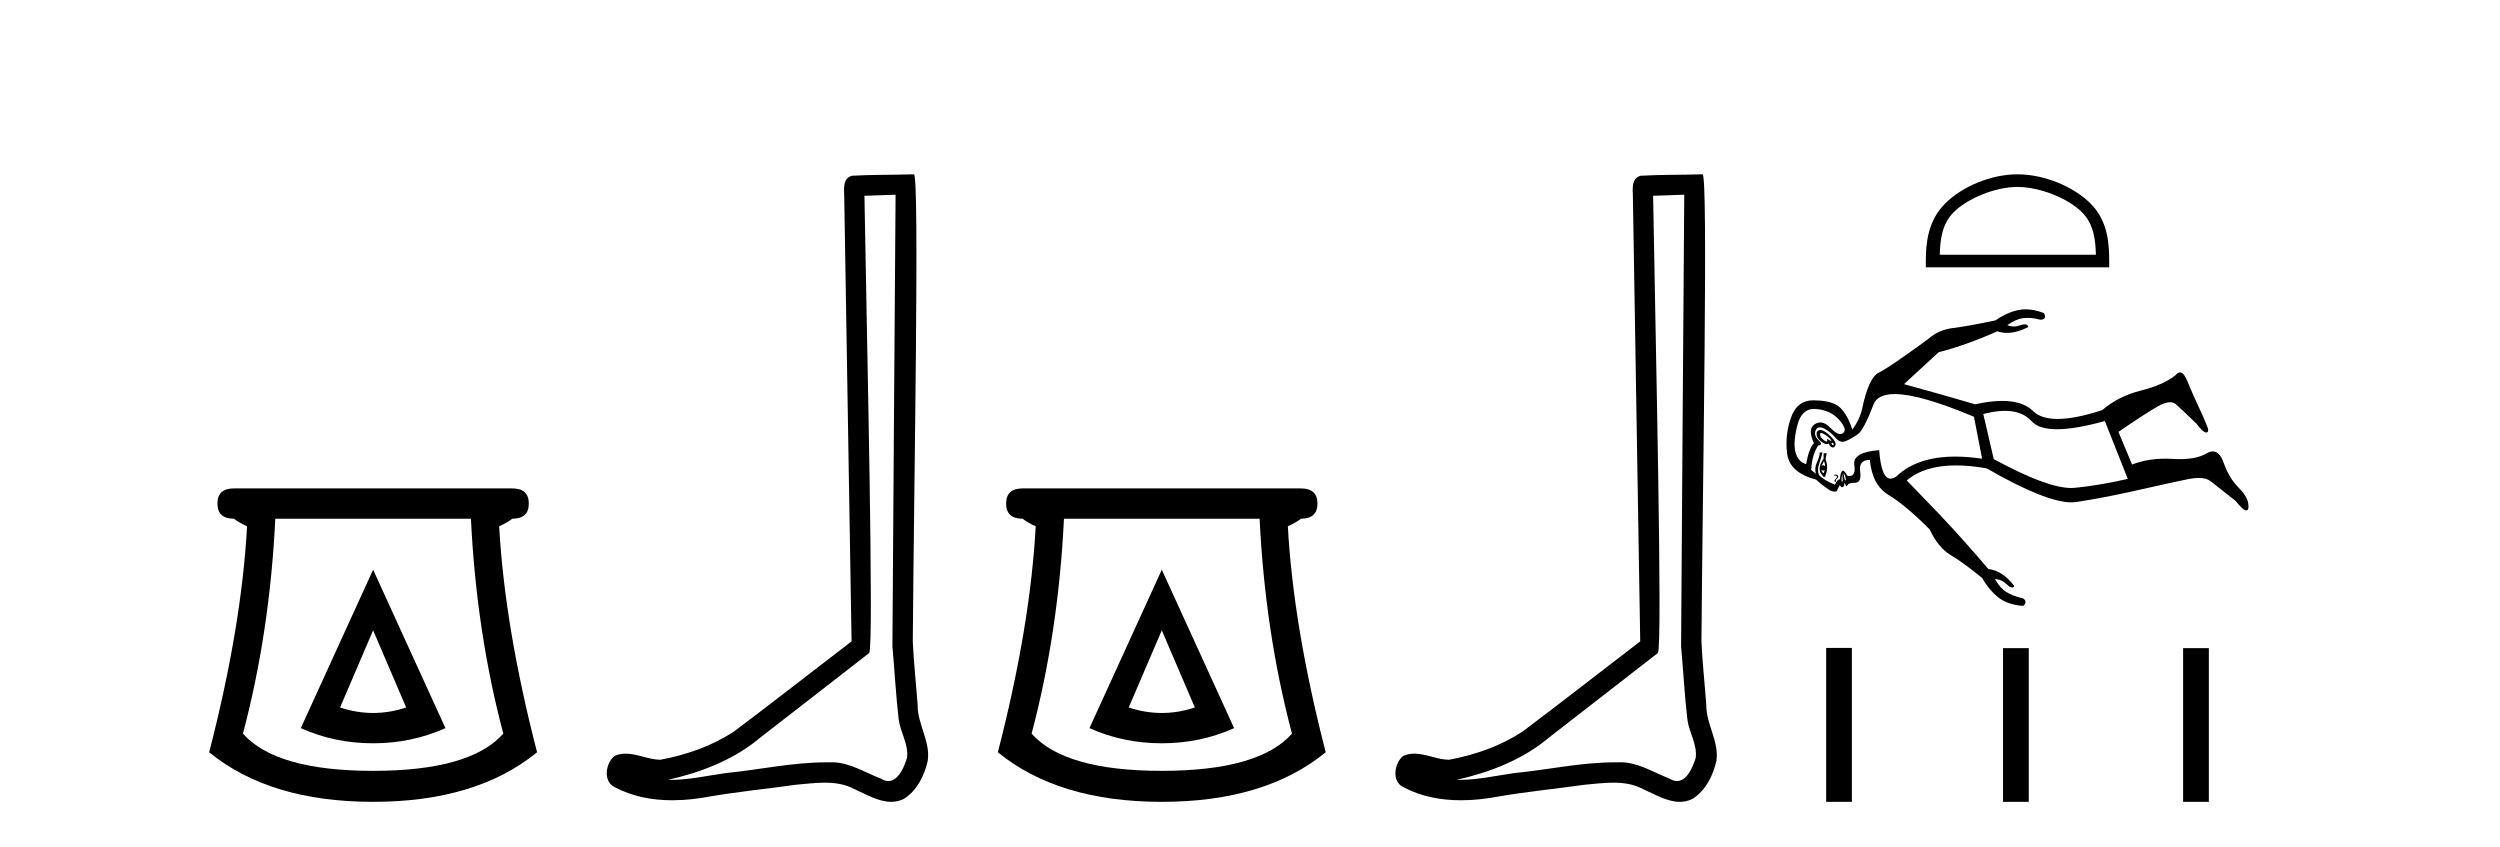 <?xml version='1.0' encoding='UTF-8' standalone='yes'?><svg xmlns='http://www.w3.org/2000/svg' xmlns:xlink='http://www.w3.org/1999/xlink' width='121.0' height='41.0' ><path d='M 18.059 30.508 L 19.659 34.242 Q 18.859 34.508 18.059 34.508 Q 17.259 34.508 16.459 34.242 L 18.059 30.508 ZM 18.059 27.574 L 14.558 35.242 Q 16.192 35.975 18.059 35.975 Q 19.926 35.975 21.56 35.242 L 18.059 27.574 ZM 22.793 25.106 Q 23.06 30.608 24.36 35.509 Q 22.76 37.309 18.059 37.309 Q 13.358 37.309 11.758 35.509 Q 13.058 30.608 13.325 25.106 ZM 11.324 23.639 Q 10.524 23.639 10.524 24.373 Q 10.524 25.106 11.324 25.106 Q 11.524 25.273 11.958 25.473 Q 11.691 30.341 10.124 36.409 Q 13.058 38.809 18.059 38.809 Q 23.06 38.809 25.994 36.409 Q 24.427 30.341 24.16 25.473 Q 24.594 25.273 24.794 25.106 Q 25.594 25.106 25.594 24.373 Q 25.594 23.639 24.794 23.639 Z' style='fill:#000000;stroke:none' /><path d='M 43.346 9.424 C 43.296 16.711 43.238 23.997 43.193 31.284 C 43.299 32.464 43.361 33.649 43.498 34.826 C 43.579 35.455 43.989 36.041 43.899 36.685 C 43.766 37.12 43.48 37.802 42.997 37.802 C 42.89 37.802 42.773 37.769 42.646 37.691 C 41.865 37.391 41.12 36.894 40.259 36.894 C 40.212 36.894 40.163 36.895 40.115 36.898 C 40.072 36.898 40.03 36.897 39.987 36.897 C 38.35 36.897 36.741 37.259 35.116 37.418 C 34.228 37.544 33.344 37.747 32.444 37.747 C 32.406 37.747 32.368 37.746 32.33 37.745 C 33.955 37.378 35.559 36.757 36.84 35.665 C 38.582 34.31 40.33 32.963 42.069 31.604 C 42.305 31.314 41.957 16.507 41.839 9.476 C 42.342 9.459 42.844 9.441 43.346 9.424 ZM 44.232 8.437 C 44.231 8.437 44.231 8.437 44.231 8.437 C 43.371 8.465 42.089 8.452 41.232 8.506 C 40.774 8.639 40.854 9.152 40.861 9.52 C 40.979 16.694 41.097 23.868 41.216 31.042 C 39.314 32.496 37.429 33.973 35.516 35.412 C 34.446 36.109 33.208 36.543 31.959 36.772 C 31.4 36.766 30.835 36.477 30.279 36.477 C 30.101 36.477 29.923 36.507 29.747 36.586 C 29.317 36.915 29.17 37.817 29.744 38.093 C 30.608 38.557 31.57 38.733 32.539 38.733 C 33.151 38.733 33.765 38.663 34.359 38.55 C 35.74 38.315 37.134 38.178 38.52 37.982 C 38.976 37.942 39.449 37.881 39.915 37.881 C 40.419 37.881 40.915 37.953 41.37 38.201 C 41.917 38.444 42.522 38.809 43.131 38.809 C 43.335 38.809 43.539 38.768 43.742 38.668 C 44.381 38.27 44.75 37.528 44.905 36.81 C 45.034 35.873 44.401 35.044 44.413 34.114 C 44.34 33.096 44.224 32.08 44.179 31.061 C 44.23 23.698 44.515 8.437 44.232 8.437 Z' style='fill:#000000;stroke:none' /><path d='M 56.231 30.508 L 57.831 34.242 Q 57.031 34.508 56.231 34.508 Q 55.43 34.508 54.63 34.242 L 56.231 30.508 ZM 56.231 27.574 L 52.73 35.242 Q 54.363 35.975 56.231 35.975 Q 58.098 35.975 59.731 35.242 L 56.231 27.574 ZM 60.965 25.106 Q 61.232 30.608 62.532 35.509 Q 60.931 37.309 56.231 37.309 Q 51.53 37.309 49.929 35.509 Q 51.229 30.608 51.496 25.106 ZM 49.496 23.639 Q 48.696 23.639 48.696 24.373 Q 48.696 25.106 49.496 25.106 Q 49.696 25.273 50.129 25.473 Q 49.863 30.341 48.296 36.409 Q 51.229 38.809 56.231 38.809 Q 61.232 38.809 64.165 36.409 Q 62.599 30.341 62.332 25.473 Q 62.765 25.273 62.965 25.106 Q 63.765 25.106 63.765 24.373 Q 63.765 23.639 62.965 23.639 Z' style='fill:#000000;stroke:none' /><path d='M 81.518 9.424 C 81.468 16.711 81.41 23.997 81.365 31.284 C 81.471 32.464 81.532 33.649 81.67 34.826 C 81.75 35.455 82.16 36.041 82.071 36.685 C 81.937 37.12 81.651 37.802 81.169 37.802 C 81.062 37.802 80.945 37.769 80.818 37.691 C 80.037 37.391 79.292 36.894 78.431 36.894 C 78.383 36.894 78.335 36.895 78.286 36.898 C 78.244 36.898 78.201 36.897 78.158 36.897 C 76.521 36.897 74.912 37.259 73.288 37.418 C 72.4 37.544 71.515 37.747 70.615 37.747 C 70.577 37.747 70.539 37.746 70.501 37.745 C 72.126 37.378 73.731 36.757 75.011 35.665 C 76.753 34.31 78.502 32.963 80.241 31.604 C 80.477 31.314 80.128 16.507 80.011 9.476 C 80.513 9.459 81.015 9.441 81.518 9.424 ZM 82.403 8.437 C 82.403 8.437 82.403 8.437 82.402 8.437 C 81.542 8.465 80.261 8.452 79.404 8.506 C 78.945 8.639 79.025 9.152 79.032 9.52 C 79.15 16.694 79.269 23.868 79.387 31.042 C 77.485 32.496 75.6 33.973 73.687 35.412 C 72.617 36.109 71.379 36.543 70.13 36.772 C 69.571 36.766 69.007 36.477 68.45 36.477 C 68.272 36.477 68.094 36.507 67.918 36.586 C 67.489 36.915 67.341 37.817 67.915 38.093 C 68.779 38.557 69.742 38.733 70.711 38.733 C 71.322 38.733 71.937 38.663 72.531 38.55 C 73.911 38.315 75.305 38.178 76.691 37.982 C 77.147 37.942 77.62 37.881 78.087 37.881 C 78.59 37.881 79.086 37.953 79.541 38.201 C 80.089 38.444 80.693 38.809 81.303 38.809 C 81.506 38.809 81.711 38.768 81.914 38.668 C 82.552 38.27 82.921 37.528 83.077 36.81 C 83.206 35.873 82.573 35.044 82.584 34.114 C 82.511 33.096 82.396 32.08 82.35 31.061 C 82.402 23.698 82.686 8.437 82.403 8.437 Z' style='fill:#000000;stroke:none' /><path d='M 97.647 9.048 C 98.739 9.048 100.105 9.609 100.766 10.27 C 101.345 10.848 101.42 11.615 101.442 12.328 L 93.885 12.328 C 93.906 11.615 93.982 10.848 94.56 10.27 C 95.221 9.609 96.555 9.048 97.647 9.048 ZM 97.647 8.437 C 96.352 8.437 94.959 9.035 94.142 9.852 C 93.304 10.689 93.21 11.792 93.21 12.617 L 93.21 12.939 L 102.085 12.939 L 102.085 12.617 C 102.085 11.792 102.022 10.689 101.184 9.852 C 100.368 9.035 98.942 8.437 97.647 8.437 Z' style='fill:#000000;stroke:none' /><path d='M 88.135 20.959 Q 88.142 20.959 88.151 20.96 Q 88.263 20.979 88.414 21.092 Q 88.564 21.205 88.621 21.299 Q 88.649 21.346 88.628 21.346 Q 88.607 21.346 88.536 21.299 Q 88.469 21.254 88.442 21.254 Q 88.413 21.254 88.433 21.308 Q 88.457 21.375 88.418 21.375 Q 88.397 21.375 88.357 21.355 Q 88.245 21.299 88.132 21.167 Q 88.045 20.959 88.135 20.959 ZM 88.694 21.428 Q 88.716 21.428 88.733 21.459 Q 88.771 21.524 88.724 21.543 Q 88.716 21.546 88.709 21.546 Q 88.671 21.546 88.639 21.468 Q 88.67 21.428 88.694 21.428 ZM 88.103 20.812 Q 88.04 20.812 87.991 20.848 Q 87.887 20.923 87.934 21.092 Q 87.981 21.261 88.188 21.402 Q 88.323 21.494 88.418 21.494 Q 88.469 21.494 88.508 21.468 Q 88.583 21.637 88.686 21.656 Q 88.699 21.658 88.711 21.658 Q 88.796 21.658 88.837 21.543 Q 88.884 21.412 88.658 21.177 Q 88.433 20.942 88.263 20.857 Q 88.174 20.812 88.103 20.812 ZM 87.804 19.791 Q 87.845 19.791 87.887 19.795 Q 88.602 19.851 89.015 20.321 Q 89.429 20.791 89.203 20.96 Q 89.143 21.01 89.068 21.01 Q 88.882 21.01 88.602 20.716 Q 88.346 20.448 88.103 20.448 Q 87.97 20.448 87.84 20.528 Q 87.474 20.754 87.793 21.449 Q 87.549 21.712 87.417 22.464 Q 87.023 22.352 86.9 21.882 Q 86.778 21.412 86.994 20.575 Q 87.197 19.791 87.804 19.791 ZM 88.282 22.314 Q 88.339 22.464 88.339 22.577 Q 88.303 22.519 88.246 22.519 Q 88.212 22.519 88.169 22.54 L 88.282 22.314 ZM 88.32 22.746 Q 88.282 22.84 88.263 22.897 Q 88.207 22.897 88.151 22.746 L 88.151 22.746 Q 88.188 22.775 88.231 22.775 Q 88.273 22.775 88.32 22.746 ZM 88.263 21.938 L 88.263 22.201 Q 87.963 22.615 88.132 22.916 L 88.263 23.085 L 88.357 23.066 L 88.357 22.991 Q 88.508 22.634 88.357 22.22 L 88.414 21.938 ZM 89.222 22.897 Q 89.26 22.934 89.297 23.028 Q 89.335 23.122 89.335 23.198 Q 89.354 23.216 89.326 23.245 Q 89.318 23.252 89.311 23.252 Q 89.292 23.252 89.279 23.198 L 89.222 22.897 ZM 89.168 22.93 L 89.185 23.273 Q 89.185 23.315 89.164 23.315 Q 89.156 23.315 89.147 23.311 Q 89.128 23.292 89.128 23.207 Q 89.128 23.122 89.156 22.991 Q 89.164 22.955 89.168 22.93 ZM 88.846 22.972 Q 88.752 22.972 88.771 23 Q 88.785 23.021 88.815 23.021 Q 88.825 23.021 88.837 23.019 Q 88.845 23.018 88.852 23.018 Q 88.887 23.018 88.903 23.057 Q 88.921 23.104 88.856 23.169 Q 88.79 23.235 88.79 23.254 Q 88.79 23.311 88.809 23.329 Q 88.827 23.329 88.865 23.292 Q 88.827 23.235 88.912 23.16 Q 88.997 23.085 88.959 23.028 Q 88.921 22.972 88.846 22.972 ZM 91.704 19.073 Q 92.93 19.073 95.539 20.171 L 95.934 22.201 Q 95.241 22.099 94.639 22.099 Q 92.803 22.099 91.798 23.047 Q 91.635 23.167 91.503 23.167 Q 91.054 23.167 90.952 21.788 Q 89.655 21.882 89.749 22.502 Q 89.83 23.041 89.515 23.041 Q 89.467 23.041 89.41 23.028 Q 89.28 22.782 89.199 22.782 Q 89.176 22.782 89.156 22.803 Q 89.072 22.897 89.053 23.198 Q 88.921 23.198 88.809 23.461 Q 88.263 23.235 88.038 22.991 Q 87.944 22.746 88.047 22.446 Q 88.151 22.145 88.207 21.9 L 88.075 21.9 Q 88.075 22.088 87.944 22.37 Q 87.812 22.652 87.887 22.934 Q 87.756 22.822 87.662 22.746 Q 87.699 22.013 88 21.562 Q 88.263 21.543 88.019 21.308 Q 87.775 21.073 87.878 20.829 Q 87.941 20.681 88.079 20.681 Q 88.169 20.681 88.292 20.744 Q 88.602 20.904 88.837 21.186 Q 89.001 21.383 89.183 21.383 Q 89.262 21.383 89.344 21.346 Q 89.617 21.224 89.908 21.026 Q 90.2 20.829 90.679 19.579 Q 90.873 19.073 91.704 19.073 ZM 97.038 19.885 Q 97.877 19.885 98.331 20.387 Q 98.681 20.775 99.559 20.775 Q 100.447 20.775 101.875 20.378 L 102.984 23.179 Q 101.574 23.499 100.418 23.611 Q 100.337 23.619 100.249 23.619 Q 99.069 23.619 96.498 22.22 L 95.99 20.039 Q 96.574 19.885 97.038 19.885 ZM 98.039 14.971 Q 97.849 14.971 97.673 15.01 Q 97.118 15.132 96.573 15.508 Q 95.238 15.79 94.533 15.875 Q 93.828 15.96 93.321 16.411 Q 91.422 17.802 90.933 18.037 Q 90.444 18.272 90.125 19.795 Q 90.012 20.302 89.655 20.791 Q 89.429 20.096 89.081 19.748 Q 88.733 19.4 87.906 19.381 Q 87.835 19.375 87.767 19.375 Q 86.997 19.375 86.703 20.161 Q 86.383 21.017 86.496 21.947 Q 86.609 22.878 87.906 23.216 Q 88.151 23.461 88.583 23.743 Q 88.722 23.795 88.805 23.795 Q 88.901 23.795 88.921 23.724 Q 88.978 23.593 89.053 23.48 Q 89.097 23.582 89.152 23.582 Q 89.168 23.582 89.185 23.574 Q 89.26 23.536 89.26 23.461 Q 89.26 23.383 89.275 23.383 Q 89.289 23.383 89.316 23.452 Q 89.348 23.53 89.376 23.53 Q 89.399 23.53 89.42 23.48 Q 89.467 23.367 89.786 23.367 Q 90.106 23.367 90.031 22.812 Q 89.955 22.258 90.501 22.258 Q 90.613 23.48 91.412 23.959 Q 92.211 24.439 93.396 25.623 Q 93.81 26.507 94.411 26.864 Q 95.013 27.221 95.934 27.973 Q 96.254 28.537 96.705 28.904 Q 97.156 29.27 97.927 29.327 Q 98.077 29.195 98.021 29.073 Q 97.964 28.951 97.795 28.932 Q 97.419 28.838 97.118 28.659 Q 96.818 28.481 96.554 28.029 Q 96.855 28.029 97.128 28.283 Q 97.291 28.435 97.391 28.435 Q 97.457 28.435 97.494 28.368 Q 96.93 27.616 96.235 27.541 Q 95.107 26.206 93.866 24.89 L 92.287 23.254 Q 93.145 22.526 94.667 22.526 Q 95.347 22.526 96.16 22.671 Q 99.016 24.314 100.254 24.314 Q 100.377 24.314 100.484 24.298 Q 101.668 24.119 103.134 23.799 Q 105.127 23.348 105.954 23.179 Q 106.211 23.133 106.416 23.133 Q 106.796 23.133 106.998 23.292 Q 107.308 23.536 108.21 24.251 Q 108.568 24.702 108.718 24.702 Q 108.868 24.702 108.812 24.354 Q 108.756 24.006 108.323 23.574 Q 107.891 23.141 107.618 22.38 Q 107.428 21.848 107.1 21.848 Q 106.958 21.848 106.791 21.947 Q 106.329 22.222 105.501 22.222 Q 105.336 22.222 105.155 22.211 Q 104.979 22.2 104.809 22.2 Q 103.931 22.2 103.191 22.483 L 102.533 20.904 Q 103.792 20.039 104.413 19.682 Q 104.787 19.467 105.035 19.467 Q 105.198 19.467 105.306 19.56 Q 105.578 19.795 106.312 20.509 Q 106.63 20.934 106.782 20.934 Q 106.792 20.934 106.8 20.932 Q 106.951 20.904 106.8 20.566 Q 106.669 20.227 106.406 19.673 Q 106.142 19.118 105.87 18.451 Q 105.695 18.024 105.51 18.024 Q 105.405 18.024 105.296 18.159 Q 104.714 18.629 103.623 18.902 Q 102.533 19.174 101.743 19.851 Q 100.437 20.277 99.591 20.277 Q 98.794 20.277 98.406 19.898 Q 97.9 19.404 96.907 19.404 Q 96.333 19.404 95.596 19.569 Q 94.336 19.193 92.155 18.592 L 93.828 17.05 Q 95.201 16.693 96.667 16.035 Q 96.893 16.112 97.14 16.112 Q 97.615 16.112 98.171 15.828 Q 98.148 15.698 98.001 15.698 Q 97.915 15.698 97.786 15.743 Q 97.618 15.802 97.466 15.802 Q 97.302 15.802 97.156 15.734 Q 97.588 15.433 97.936 15.396 Q 98.036 15.385 98.137 15.385 Q 98.391 15.385 98.66 15.452 Q 98.728 15.475 98.785 15.475 Q 98.871 15.475 98.933 15.424 Q 99.036 15.339 98.923 15.151 Q 98.448 14.971 98.039 14.971 Z' style='fill:#000000;stroke:none' /><path d='M 88.386 31.359 L 88.386 38.809 L 89.631 38.809 L 89.631 31.359 ZM 96.947 31.37 L 96.947 38.809 L 98.192 38.809 L 98.192 31.37 ZM 105.663 31.37 L 105.663 38.809 L 106.908 38.809 L 106.908 31.37 Z' style='fill:#000000;stroke:none' /></svg>